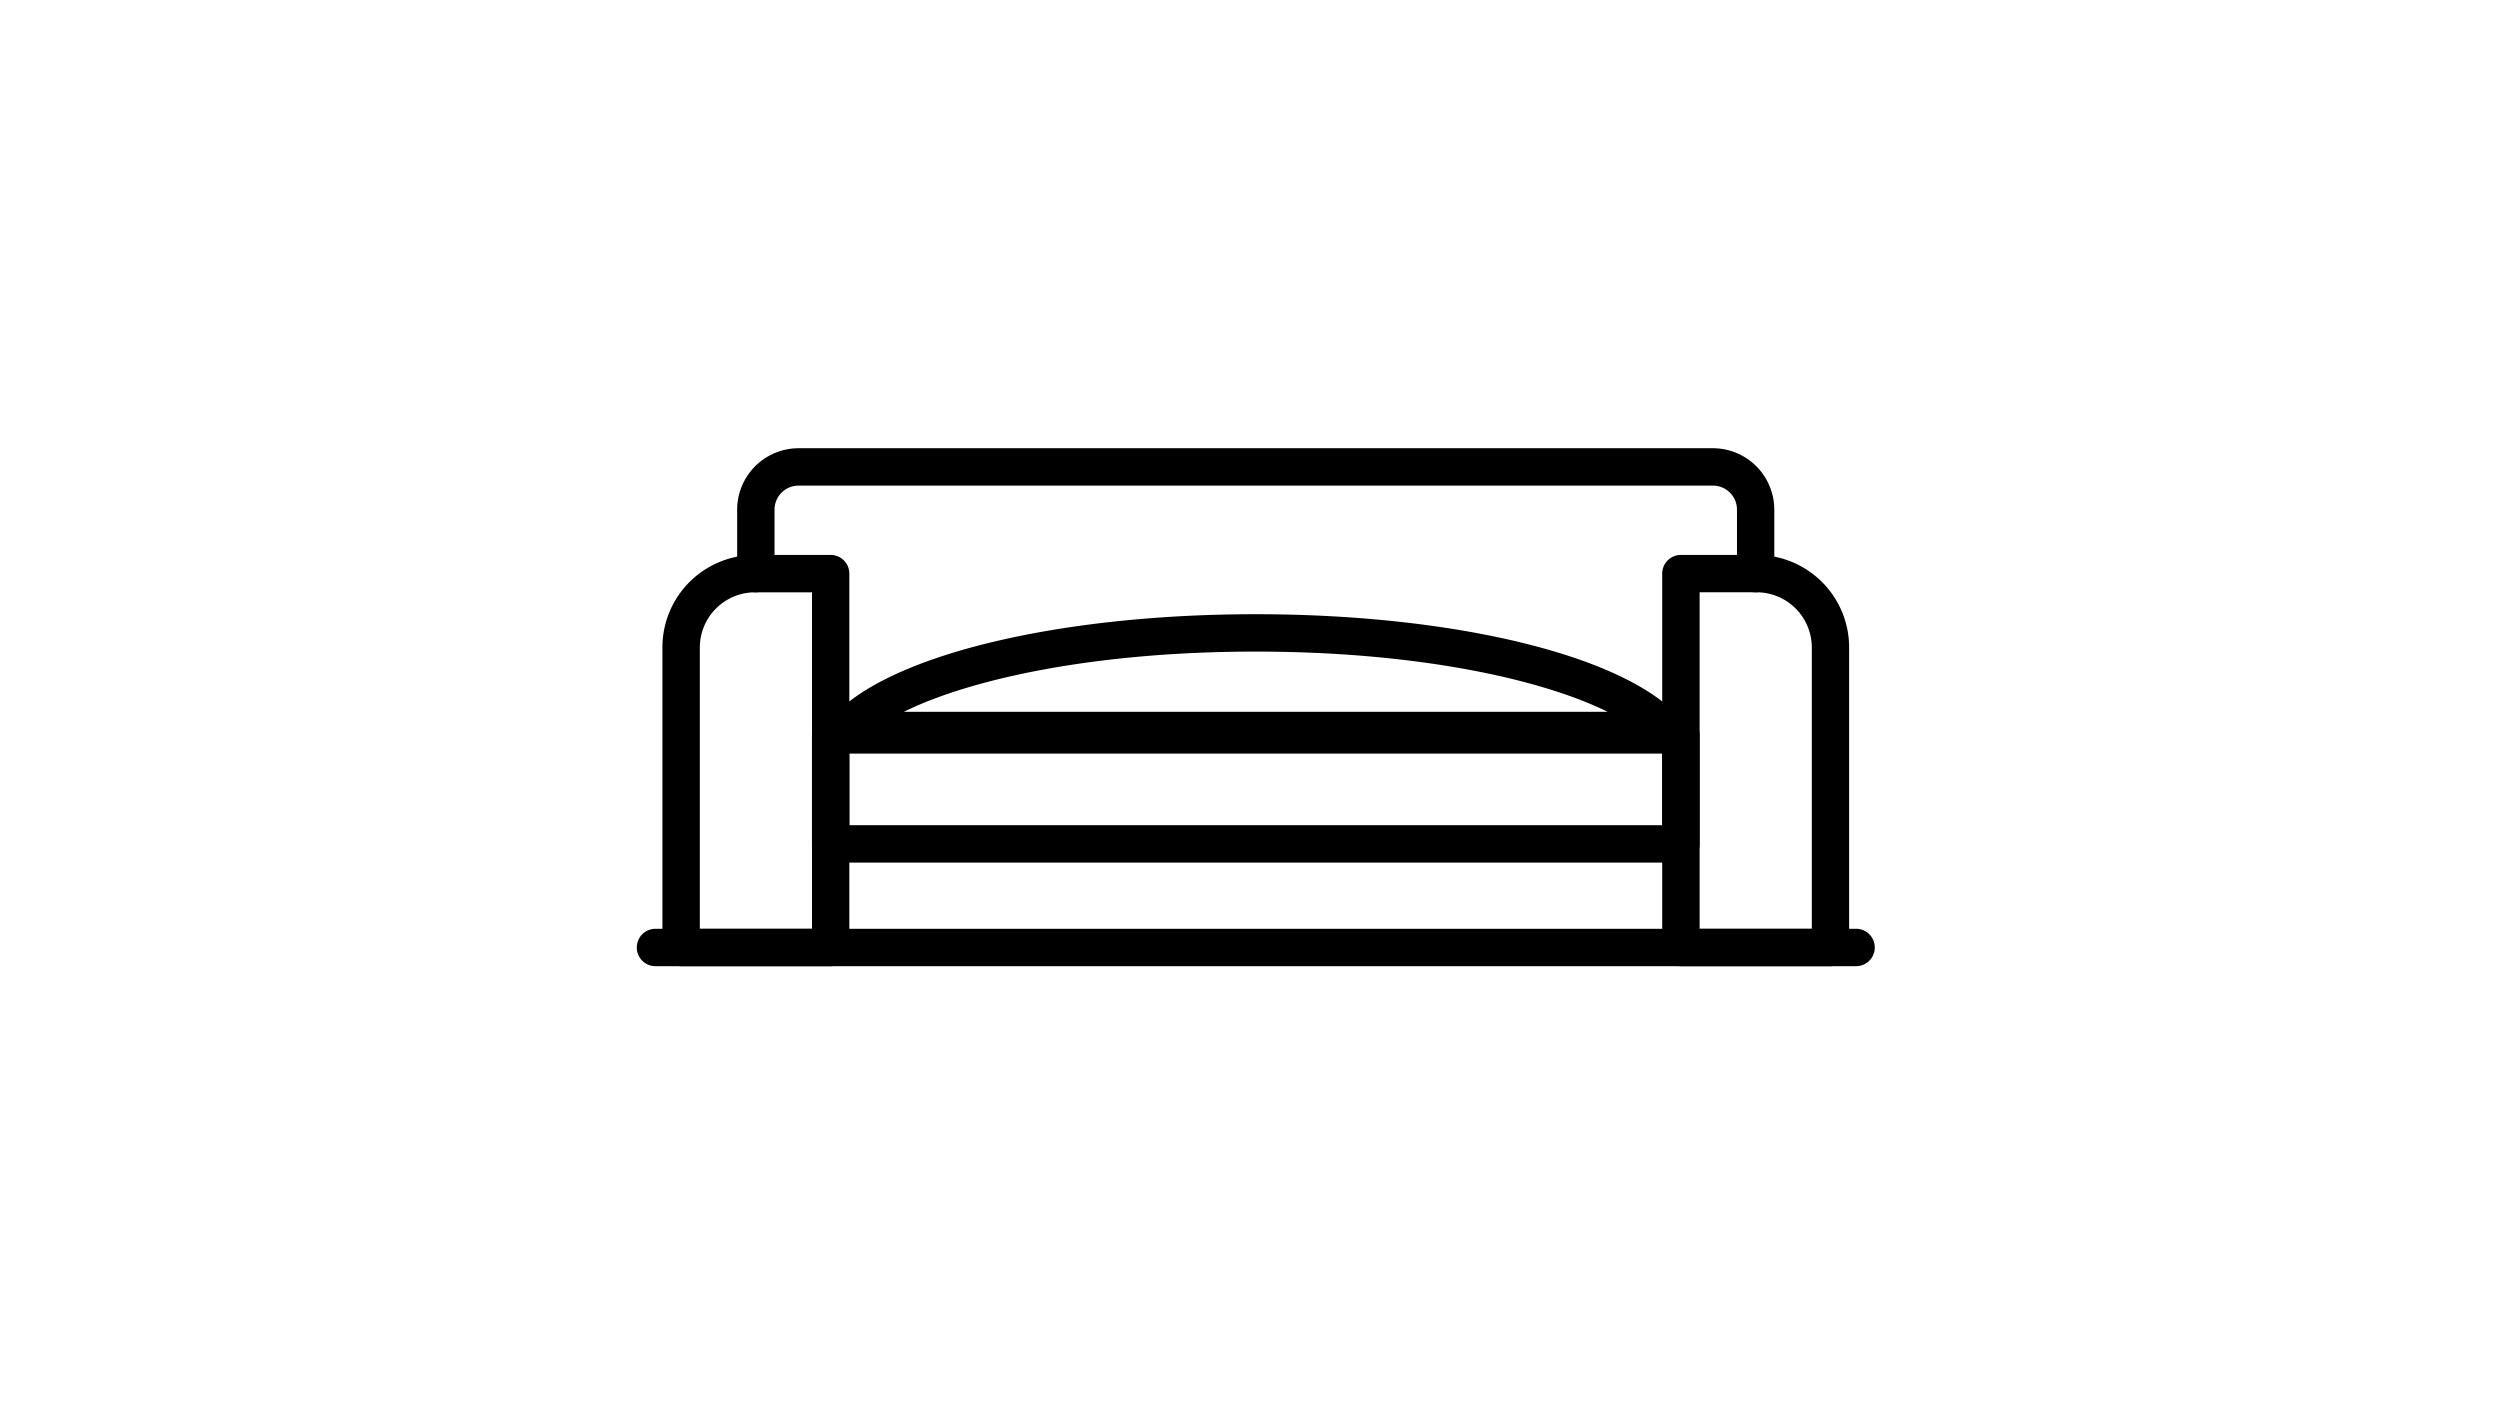 <svg xmlns="http://www.w3.org/2000/svg" width="86" height="49" viewBox="0 0 86 49">
  <g id="Gruppe_3663" data-name="Gruppe 3663" transform="translate(-104 -786)">
    <rect id="Rechteck_132" data-name="Rechteck 132" width="86" height="49" transform="translate(104 786)" fill="#fff" opacity="0"/>
    <g id="Gruppe_79" data-name="Gruppe 79" transform="translate(125.905 801.415)">
      <path id="Pfad_339" data-name="Pfad 339" d="M294.306,353.609H265.057a.642.642,0,0,1-.643-.643v-3.748a.642.642,0,0,1,.643-.643h29.249a.642.642,0,0,1,.643.643v3.748A.642.642,0,0,1,294.306,353.609ZM265.7,352.323h27.963v-2.462H265.7Z" transform="translate(-258.388 -339.351)"/>
      <path id="Pfad_340" data-name="Pfad 340" d="M300.414,356.99H295.27a.643.643,0,0,1-.643-.644v-12.86a.642.642,0,0,1,.643-.643h2.609a3.182,3.182,0,0,1,3.178,3.178v10.325A.643.643,0,0,1,300.414,356.99Zm-4.5-1.287h3.859v-9.682a1.9,1.9,0,0,0-1.893-1.893h-1.966Z" transform="translate(-259.352 -339.168)"/>
      <path id="Pfad_341" data-name="Pfad 341" d="M264.887,356.99h-5.144a.643.643,0,0,1-.643-.644V346.021a3.181,3.181,0,0,1,3.178-3.178h2.609a.642.642,0,0,1,.643.643v12.86A.643.643,0,0,1,264.887,356.99Zm-4.5-1.287h3.859V344.129h-1.966a1.9,1.9,0,0,0-1.893,1.893Z" transform="translate(-258.218 -339.168)"/>
      <path id="Pfad_342" data-name="Pfad 342" d="M293.813,349.591h-28.23a.643.643,0,0,1-.486-1.065c1.862-2.139,7.729-3.577,14.6-3.577s12.739,1.438,14.6,3.577a.643.643,0,0,1-.486,1.065Zm-26.221-1.286H291.8c-2.309-1.138-6.605-2.07-12.106-2.07S269.9,347.167,267.593,348.305Z" transform="translate(-258.404 -339.235)"/>
      <path id="Pfad_343" data-name="Pfad 343" d="M300.133,357.414h-41.3a.643.643,0,0,1,0-1.287h41.3a.643.643,0,0,1,0,1.287Z" transform="translate(-258.189 -339.592)"/>
      <path id="Pfad_344" data-name="Pfad 344" d="M296.793,344.007a.642.642,0,0,1-.643-.643v-2.2a.827.827,0,0,0-.827-.827H263.869a.827.827,0,0,0-.827.827v2.2a.643.643,0,0,1-1.286,0v-2.2a2.115,2.115,0,0,1,2.112-2.113h31.454a2.115,2.115,0,0,1,2.112,2.113v2.2A.642.642,0,0,1,296.793,344.007Z" transform="translate(-258.303 -339.047)"/>
    </g>
  </g>
</svg>
